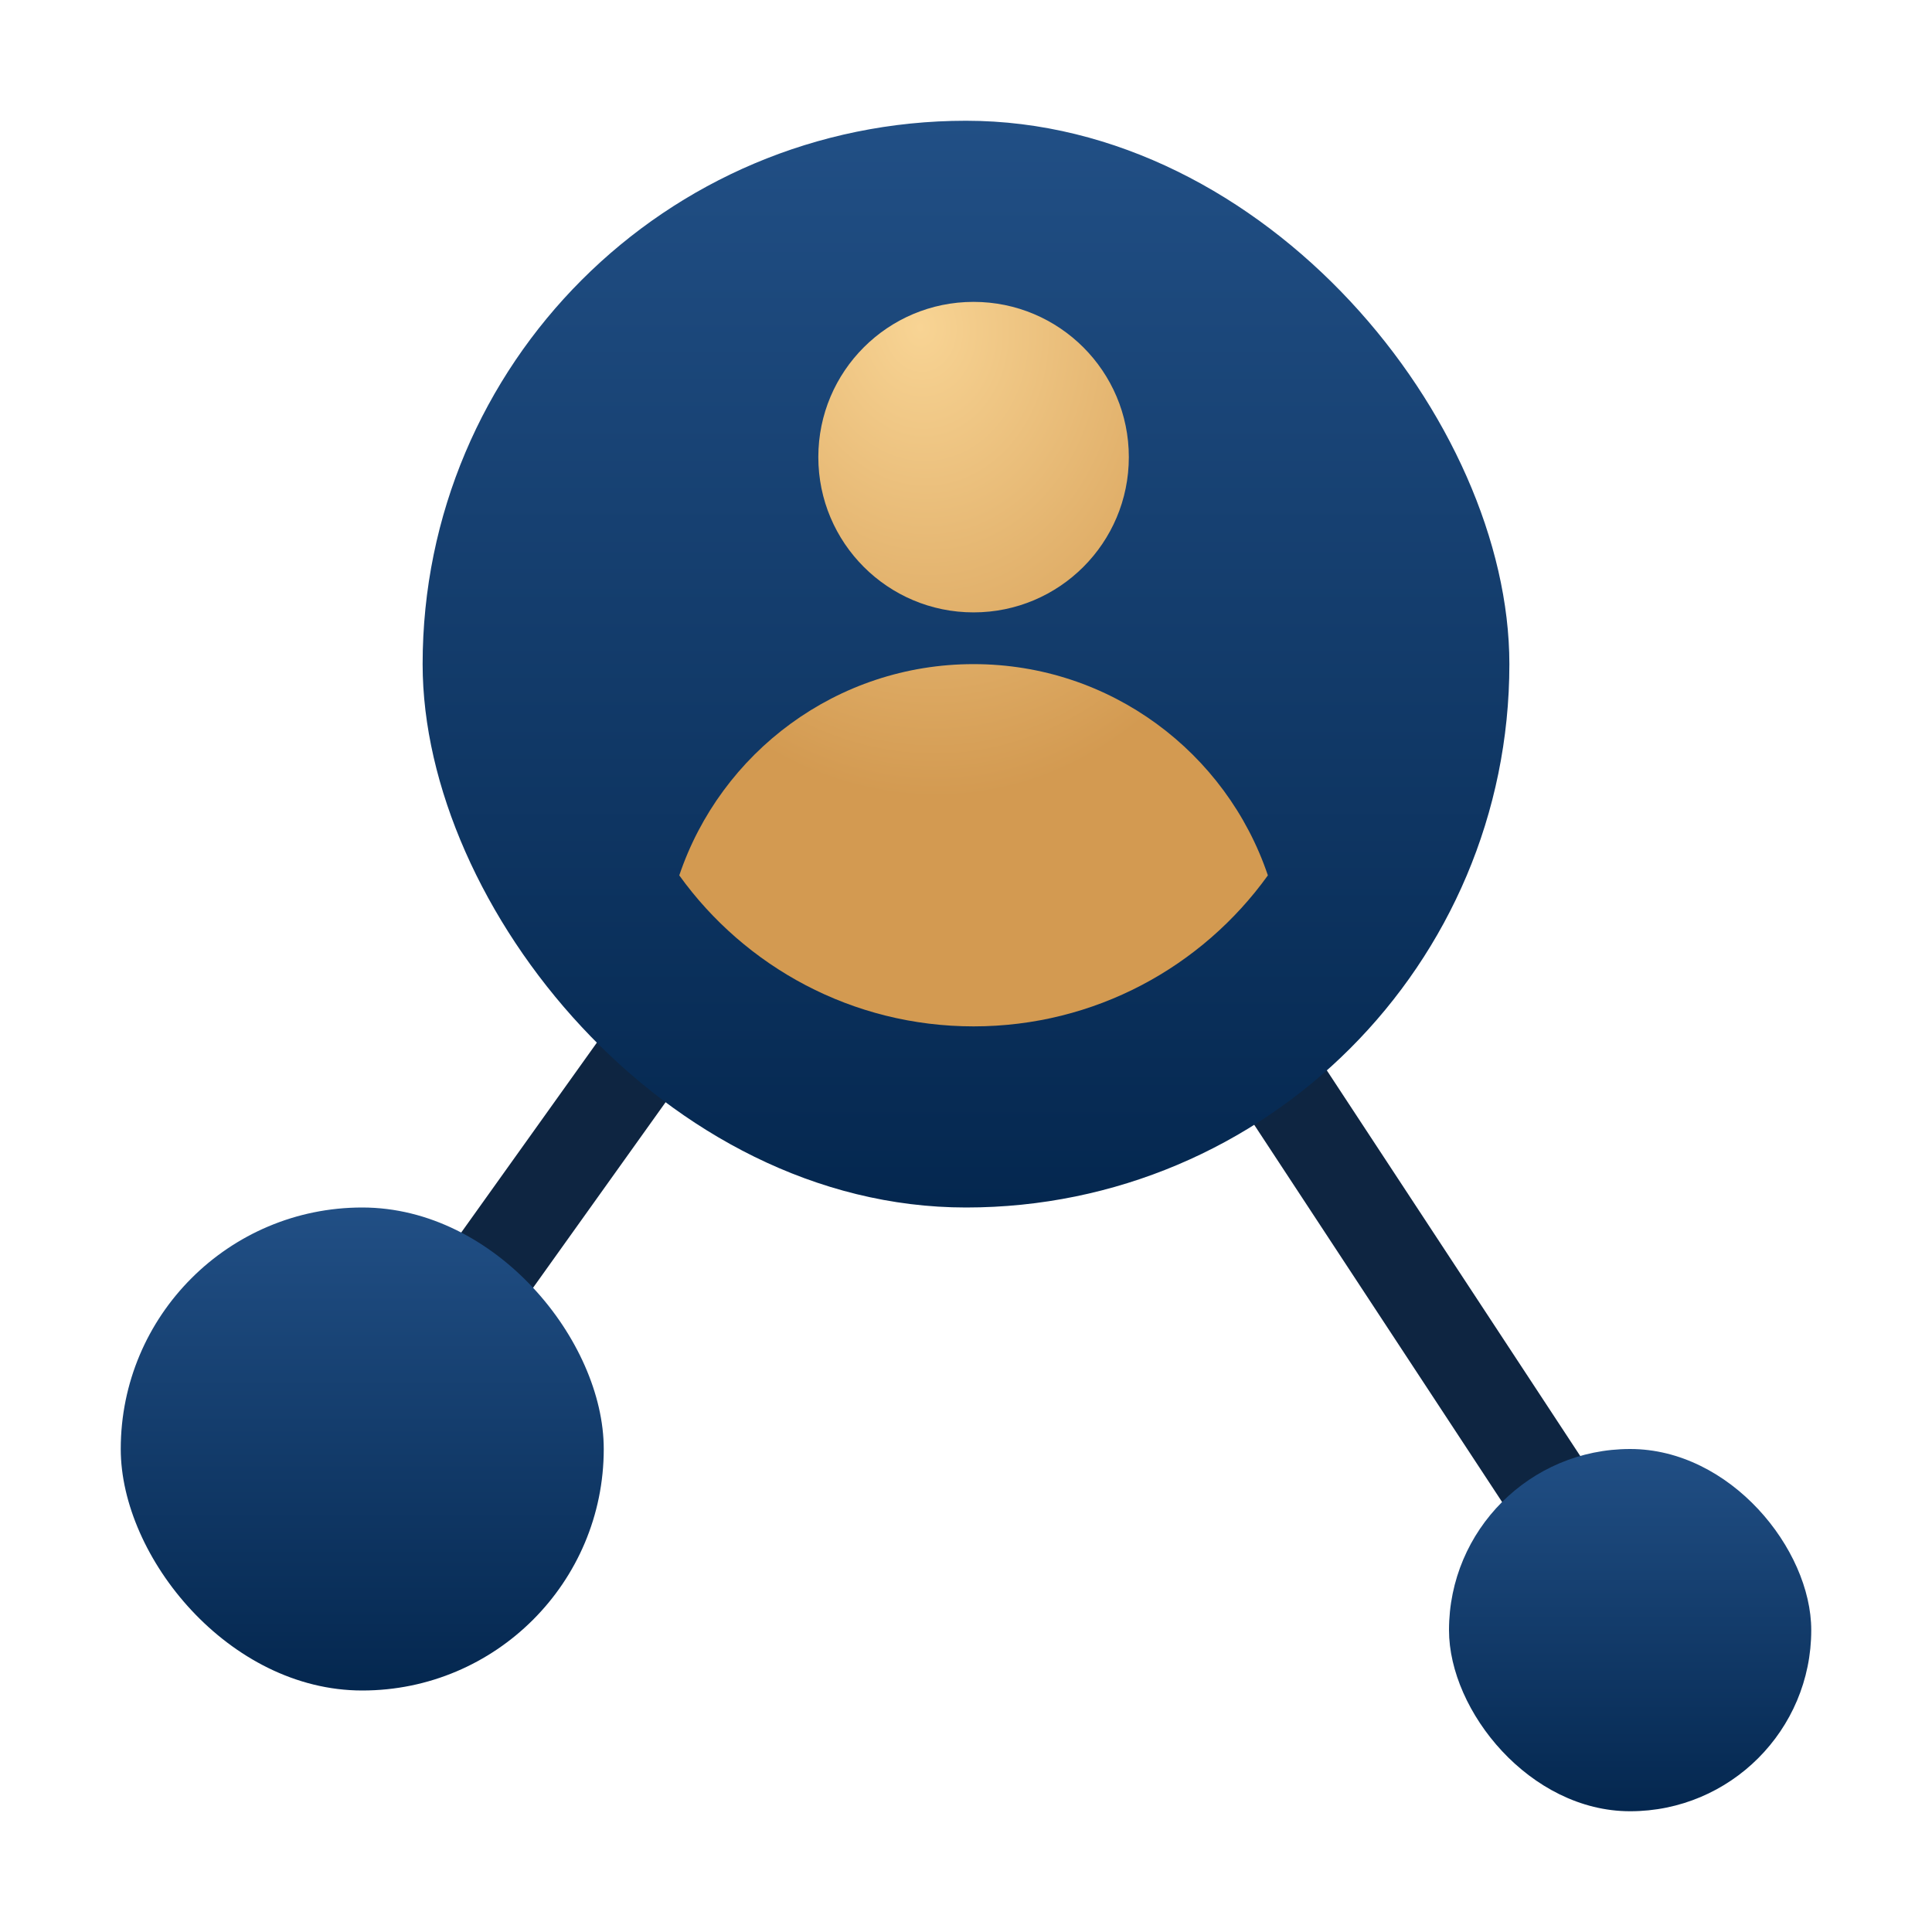 <svg width="32" height="32" viewBox="0 0 32 32" fill="none" xmlns="http://www.w3.org/2000/svg">
<g clip-path="url(#clip0_370_5189)">
<path d="M6 24L16 10L27.5 27.5" stroke="#0E2541" stroke-width="1.5"/>
<g filter="url(#filter0_d_370_5189)">
<rect x="2" y="20" width="8" height="8" rx="4" fill="url(#paint0_linear_370_5189)"/>
</g>
<g filter="url(#filter1_d_370_5189)">
<rect x="7" y="2" width="18" height="18" rx="9" fill="url(#paint1_linear_370_5189)"/>
</g>
<g filter="url(#filter2_d_370_5189)">
<rect x="24" y="24" width="6" height="6" rx="3" fill="url(#paint2_linear_370_5189)"/>
</g>
<path fill-rule="evenodd" clip-rule="evenodd" d="M16.125 10.143C17.546 10.143 18.697 8.992 18.697 7.571C18.697 6.151 17.546 5 16.125 5C14.705 5 13.554 6.151 13.554 7.571C13.554 8.992 14.705 10.143 16.125 10.143ZM16.125 11C13.86 11 11.937 12.465 11.251 14.499C12.34 16.014 14.118 17 16.126 17C18.134 17 19.911 16.014 21 14.499C20.314 12.465 18.391 11 16.125 11Z" fill="url(#paint3_radial_370_5189)"/>
</g>
<defs>
<filter id="filter0_d_370_5189" x="0" y="18" width="12" height="12" filterUnits="userSpaceOnUse" color-interpolation-filters="sRGB">
<feFlood flood-opacity="0" result="BackgroundImageFix"/>
<feColorMatrix in="SourceAlpha" type="matrix" values="0 0 0 0 0 0 0 0 0 0 0 0 0 0 0 0 0 0 127 0" result="hardAlpha"/>
<feOffset/>
<feGaussianBlur stdDeviation="1"/>
<feComposite in2="hardAlpha" operator="out"/>
<feColorMatrix type="matrix" values="0 0 0 0 0 0 0 0 0 0 0 0 0 0 0 0 0 0 0.45 0"/>
<feBlend mode="normal" in2="BackgroundImageFix" result="effect1_dropShadow_370_5189"/>
<feBlend mode="normal" in="SourceGraphic" in2="effect1_dropShadow_370_5189" result="shape"/>
</filter>
<filter id="filter1_d_370_5189" x="5" y="0" width="22" height="22" filterUnits="userSpaceOnUse" color-interpolation-filters="sRGB">
<feFlood flood-opacity="0" result="BackgroundImageFix"/>
<feColorMatrix in="SourceAlpha" type="matrix" values="0 0 0 0 0 0 0 0 0 0 0 0 0 0 0 0 0 0 127 0" result="hardAlpha"/>
<feOffset/>
<feGaussianBlur stdDeviation="1"/>
<feComposite in2="hardAlpha" operator="out"/>
<feColorMatrix type="matrix" values="0 0 0 0 0 0 0 0 0 0 0 0 0 0 0 0 0 0 0.45 0"/>
<feBlend mode="normal" in2="BackgroundImageFix" result="effect1_dropShadow_370_5189"/>
<feBlend mode="normal" in="SourceGraphic" in2="effect1_dropShadow_370_5189" result="shape"/>
</filter>
<filter id="filter2_d_370_5189" x="22" y="22" width="10" height="10" filterUnits="userSpaceOnUse" color-interpolation-filters="sRGB">
<feFlood flood-opacity="0" result="BackgroundImageFix"/>
<feColorMatrix in="SourceAlpha" type="matrix" values="0 0 0 0 0 0 0 0 0 0 0 0 0 0 0 0 0 0 127 0" result="hardAlpha"/>
<feOffset/>
<feGaussianBlur stdDeviation="1"/>
<feComposite in2="hardAlpha" operator="out"/>
<feColorMatrix type="matrix" values="0 0 0 0 0 0 0 0 0 0 0 0 0 0 0 0 0 0 0.45 0"/>
<feBlend mode="normal" in2="BackgroundImageFix" result="effect1_dropShadow_370_5189"/>
<feBlend mode="normal" in="SourceGraphic" in2="effect1_dropShadow_370_5189" result="shape"/>
</filter>
<linearGradient id="paint0_linear_370_5189" x1="6" y1="20" x2="6" y2="28" gradientUnits="userSpaceOnUse">
<stop stop-color="#214F85"/>
<stop offset="1" stop-color="#04274F"/>
</linearGradient>
<linearGradient id="paint1_linear_370_5189" x1="16" y1="2" x2="16" y2="20" gradientUnits="userSpaceOnUse">
<stop stop-color="#214F85"/>
<stop offset="1" stop-color="#04274F"/>
</linearGradient>
<linearGradient id="paint2_linear_370_5189" x1="27" y1="24" x2="27" y2="30" gradientUnits="userSpaceOnUse">
<stop stop-color="#214F85"/>
<stop offset="1" stop-color="#04274F"/>
</linearGradient>
<radialGradient id="paint3_radial_370_5189" cx="0" cy="0" r="1" gradientUnits="userSpaceOnUse" gradientTransform="translate(15.268 5.429) rotate(85.764) scale(11.603 9.427)">
<stop stop-color="#F8D494"/>
<stop offset="0.672" stop-color="#D39A51"/>
</radialGradient>
<clipPath id="clip0_370_5189">
<rect width="32" height="32" fill="white"/>
</clipPath>
</defs>
</svg>
